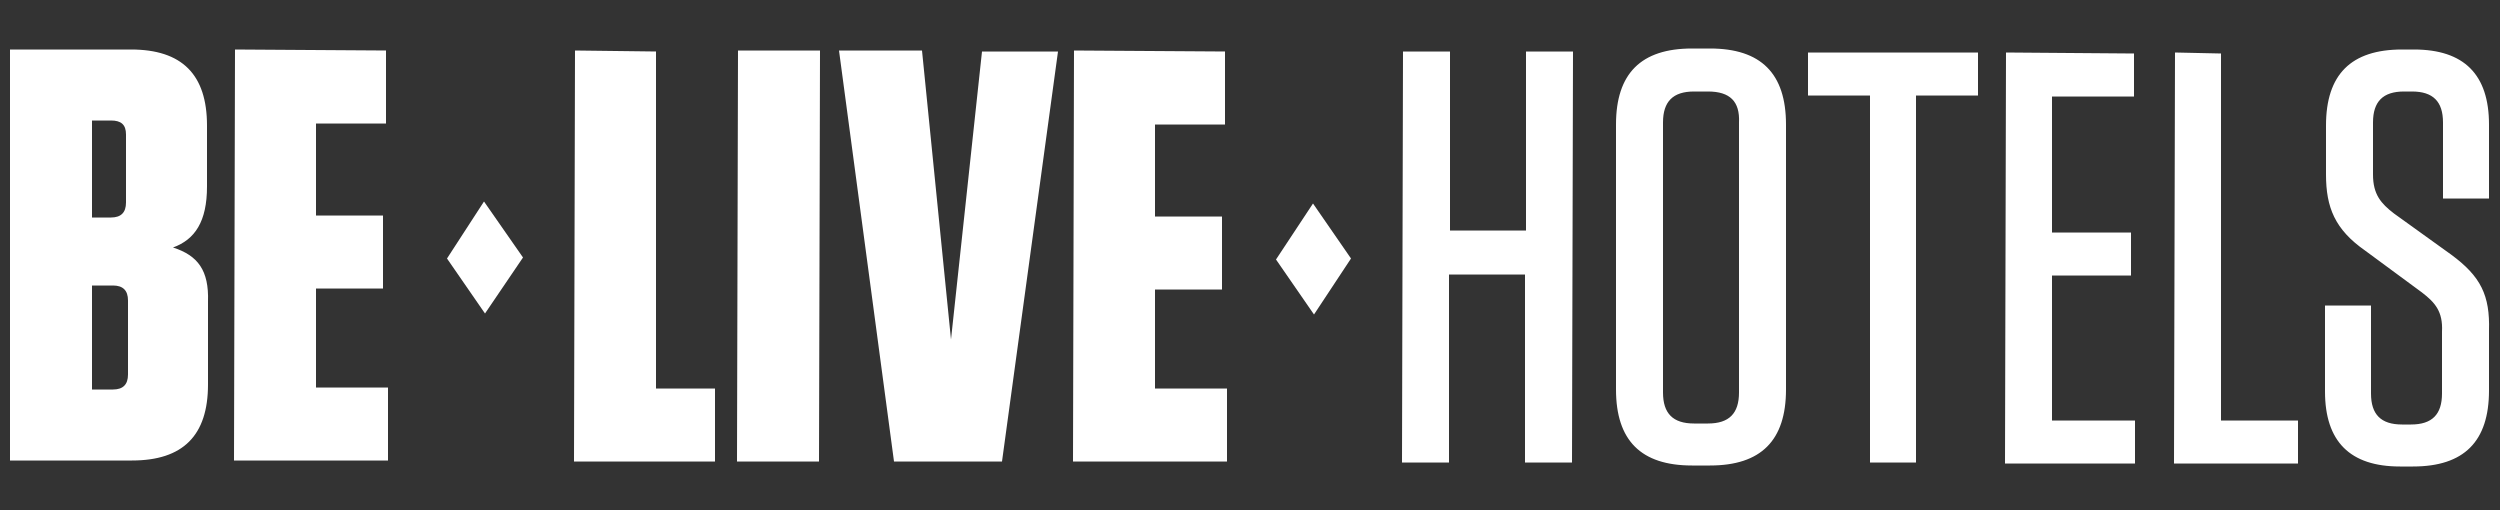 <svg width="250" height="51" viewBox="0 0 250 51" fill="none" xmlns="http://www.w3.org/2000/svg">
<rect x="0" y="0" width="250" height="51" fill="#333333" stroke="none"/>
<path d="M245.1 25.45L239.4 21.35C238.1 20.35 237.3 19.45 237.3 17.45V12.25C237.3 10.15 238.3 9.15 240.4 9.15H241.2C243.3 9.15 244.3 10.15 244.3 12.25V19.85H248.9V12.45C248.9 7.45 246.4 4.95 241.4 4.95H240.2C235.1 4.95 232.6 7.45 232.6 12.55V17.45C232.6 20.75 233.5 22.95 236.5 25.05L242.2 29.25C243.5 30.25 244.3 31.15 244.2 33.15V39.35C244.2 41.45 243.2 42.45 241.1 42.45H240.2C238.1 42.45 237.1 41.45 237.1 39.35V30.55H232.5V39.15C232.5 44.15 235 46.65 240 46.65H241.3C246.4 46.65 248.9 44.15 248.9 39.05V33.05C249 29.55 248.1 27.65 245.1 25.45ZM217.5 5.25L217.4 46.35H229.8V42.05H222.1V5.35L217.5 5.25ZM200.6 5.25L200.5 46.35H213.5V42.05H205.2V27.55H213.1V23.25H205.2V9.65H213.4V5.35L200.6 5.25ZM191.6 46.25V9.55H197.8V5.25H180.8V9.55H187V46.25H191.6ZM173.9 12.25V39.25C173.9 41.35 172.9 42.35 170.8 42.35H169.4C167.3 42.35 166.3 41.35 166.3 39.25V12.25C166.3 10.15 167.3 9.15 169.4 9.15H170.8C173 9.15 174 10.15 173.9 12.25ZM178.6 38.95V12.45C178.6 7.35 176.1 4.85 171 4.85H169.2C164.1 4.85 161.6 7.35 161.6 12.45V38.95C161.6 44.05 164.1 46.55 169.2 46.55H171C176.1 46.55 178.6 44.05 178.6 38.95ZM145 23.05V5.15H140.3L140.2 46.25H144.9V27.45H152.5V46.25H157.2L157.3 5.15H152.6V23.05H145ZM107.4 5.05L107.3 46.15H122.7V38.85H115.5V28.95H122.2V21.65H115.5V12.45H122.5V5.15L107.4 5.05ZM95.1 33.95L92.2 5.05H83.9L89.4 46.15H100.2L105.8 5.15H98.2L95.1 33.95ZM73.8 5.05L73.7 46.15H81.9L82 5.05H73.8ZM57.5 5.05L57.4 46.15H71.5V38.85H65.6V5.15L57.5 5.05ZM23.5 4.95L23.4 46.05H38.8V38.75H31.6V28.85H38.3V21.55H31.6V12.35H38.6V5.05L23.5 4.95ZM9.2 28.55H11.3C12.3 28.55 12.8 29.05 12.8 30.05V37.45C12.8 38.45 12.3 38.95 11.3 38.95H9.2V28.55ZM12.6 13.45V20.25C12.6 21.25 12.1 21.75 11.1 21.75H9.2V12.05H11.1C12.1 12.05 12.6 12.45 12.6 13.45ZM17.3 24.75C19.5 23.95 20.7 22.15 20.7 18.65V12.55C20.7 7.45 18.2 4.95 13.1 4.95H1V46.05H13.2C18.3 46.05 20.8 43.55 20.8 38.45V30.15C20.9 27.05 19.8 25.55 17.3 24.75Z" fill="white"/>
<path d="M135.1 25.85L131.4 31.45L127.6 25.95L131.3 20.35L135.1 25.85Z" fill="white"/>
<path d="M52.3 25.75L48.5 31.35L44.7 25.85L48.4 20.15L52.3 25.75Z" fill="white"/>
</svg>
